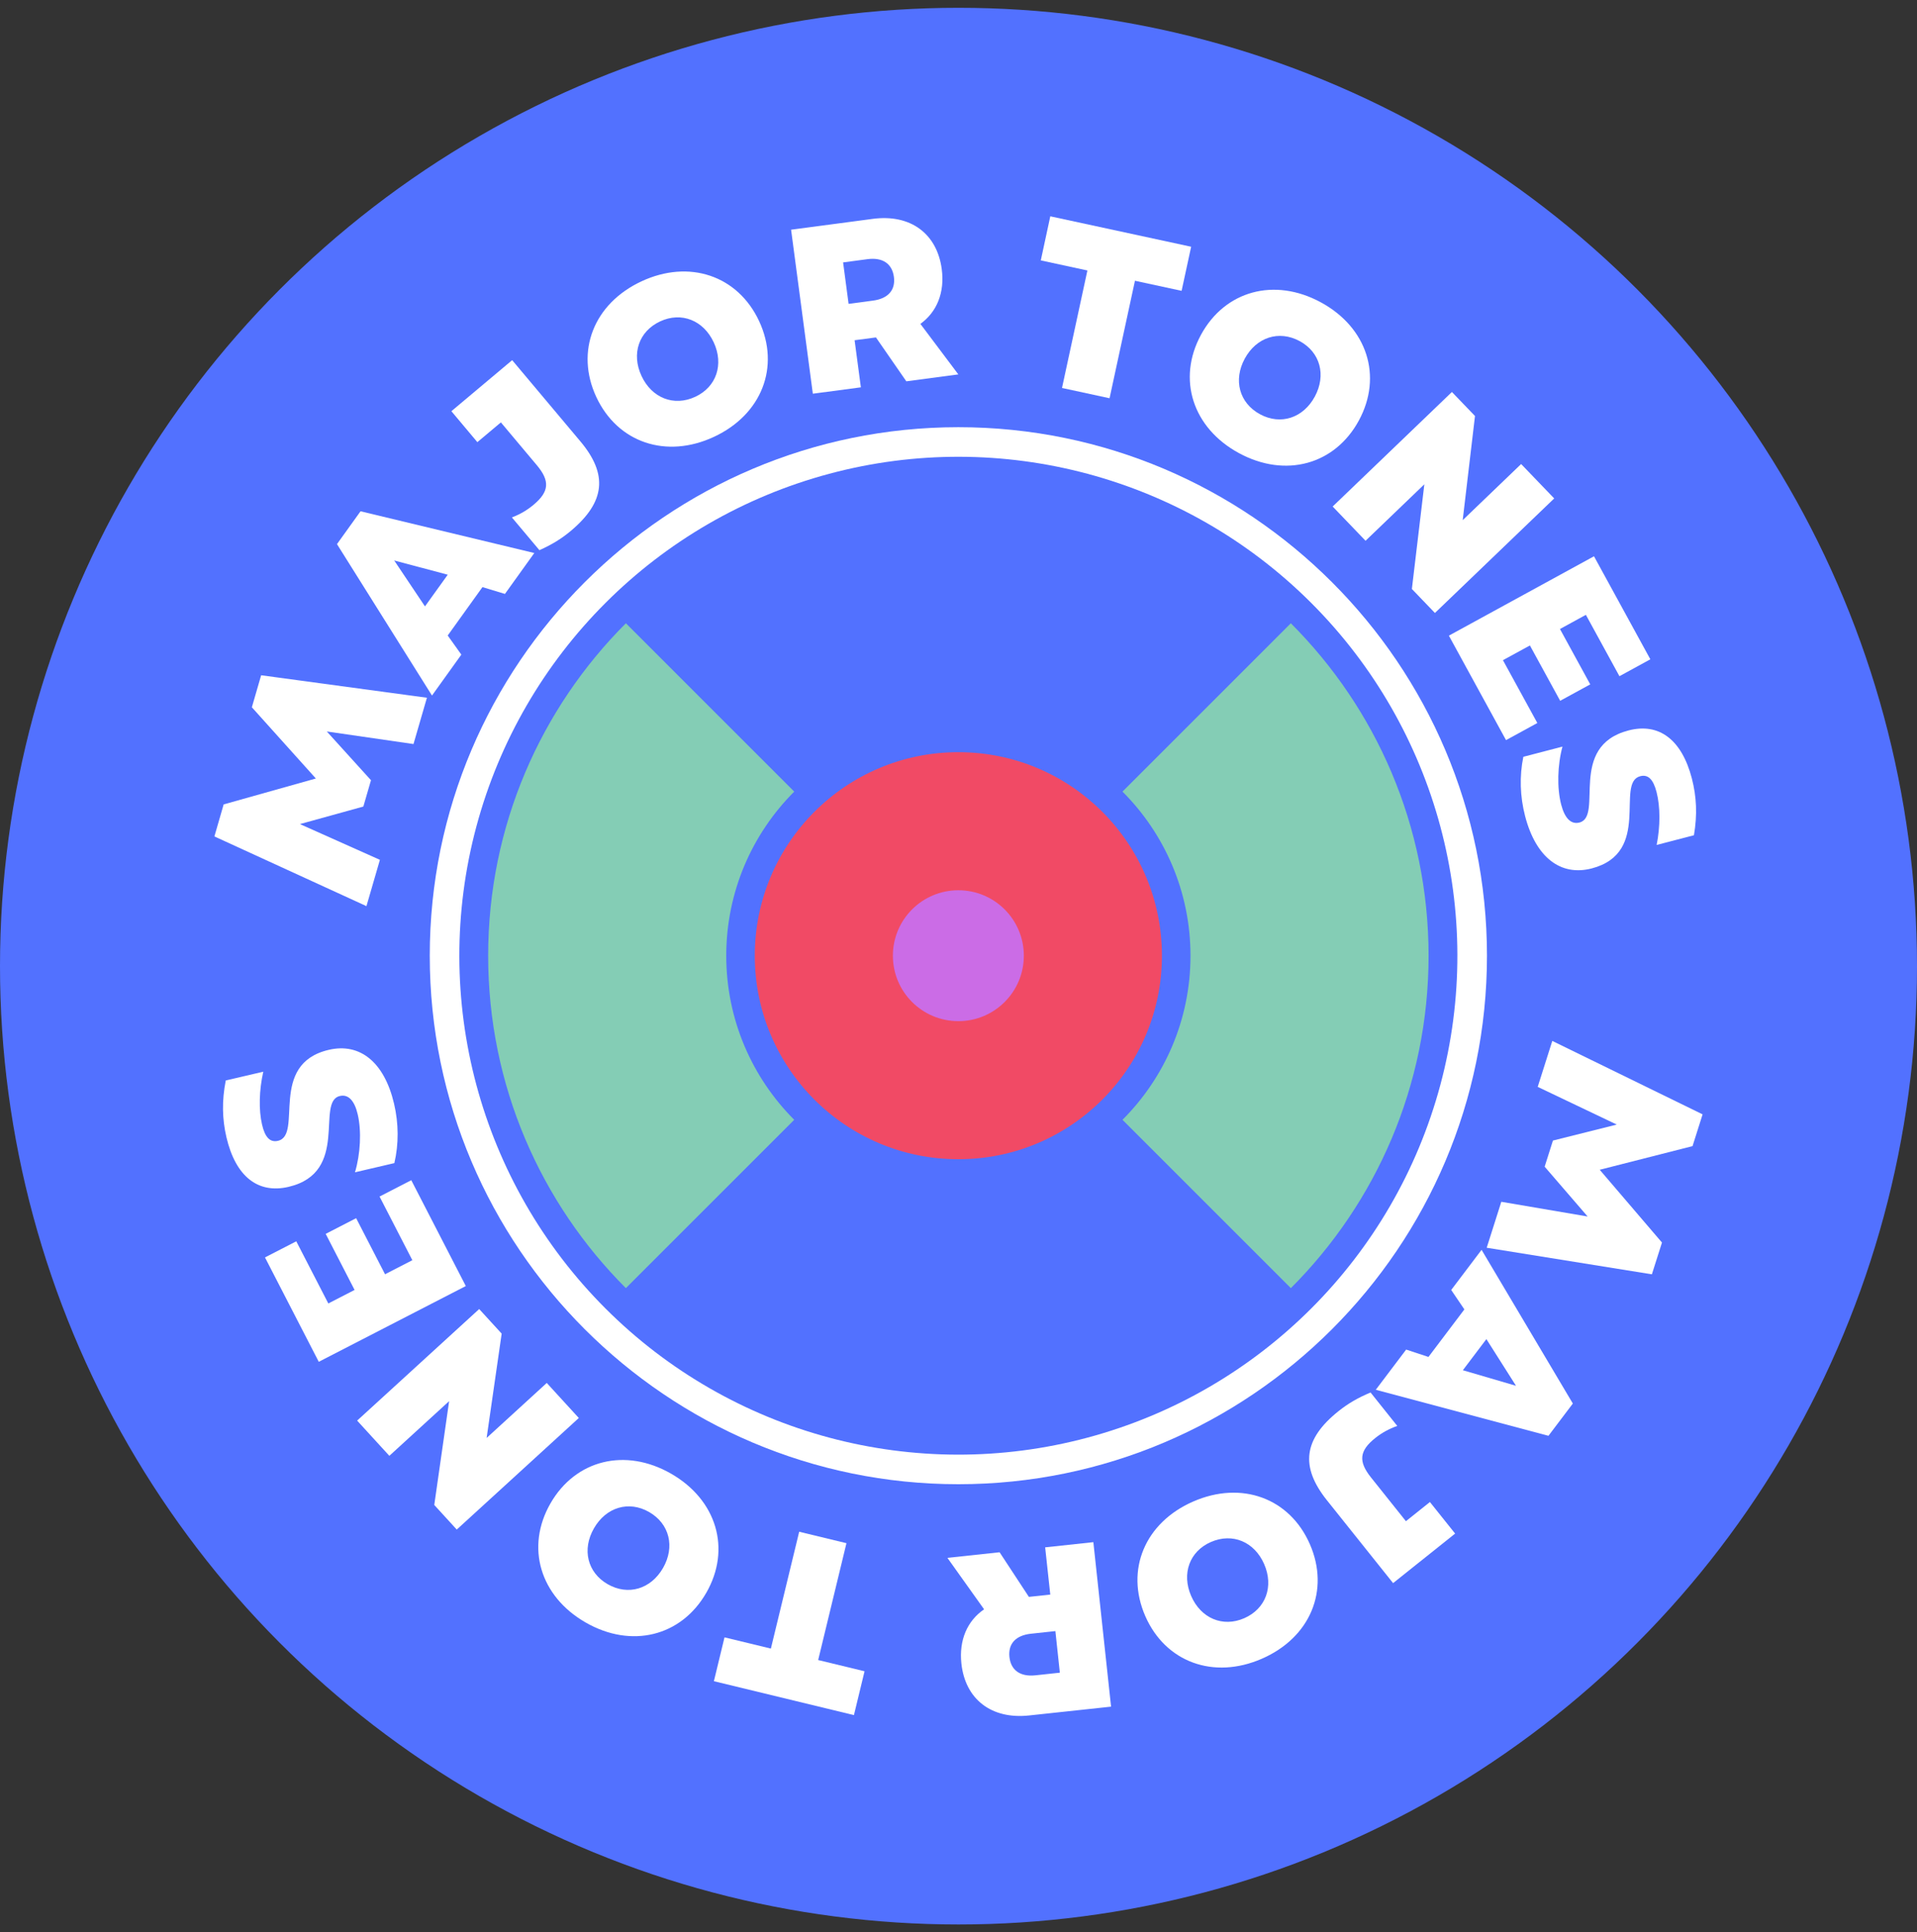 <svg viewBox="0 0 1500 1512.23" xmlns="http://www.w3.org/2000/svg" id="LOGOS">
  <rect x="0" y="0" width="1500" height="1512.23" fill="#333333" stroke="none"/>
  <defs>
    <style>
      .cls-1 {
        fill: #cb6ce6;
      }

      .cls-1, .cls-2, .cls-3, .cls-4, .cls-5 {
        stroke-width: 0px;
      }

      .cls-2 {
        fill: #84cdb5;
      }

      .cls-3 {
        fill: #f14a65;
      }

      .cls-4 {
        fill: #5271ff;
      }

      .cls-5 {
        fill: #fff;
      }
    </style>
  </defs>
  <circle r="750" cy="756.11" cx="750" class="cls-4"></circle>
  <g>
    <g>
      <g>
        <circle transform="translate(-309.24 749.32) rotate(-45)" r="390.46" cy="747.95" cx="749.89" class="cls-5"></circle>
        <path d="M749.9,1161.56c-228.07,0-413.62-185.55-413.62-413.61s185.55-413.62,413.62-413.62,413.61,185.55,413.61,413.62-185.55,413.61-413.61,413.61ZM749.9,380.64c-202.54,0-367.32,164.78-367.32,367.32s164.78,367.3,367.32,367.3,367.31-164.77,367.31-367.3-164.78-367.32-367.31-367.32Z" class="cls-5"></path>
      </g>
      <circle transform="translate(-309.24 749.32) rotate(-45)" r="390.46" cy="747.95" cx="749.89" class="cls-4"></circle>
      <path d="M909.18,747.95c0,87.97-71.32,159.28-159.29,159.28s-159.29-71.32-159.29-159.28,71.32-159.29,159.29-159.29,159.29,71.32,159.29,159.29Z" class="cls-3"></path>
      <path d="M801.12,747.95c0,28.29-22.93,51.22-51.23,51.22s-51.23-22.93-51.23-51.22,22.93-51.23,51.23-51.23,51.23,22.93,51.23,51.23Z" class="cls-1"></path>
      <path d="M1117.82,747.95c0-101.6-41.18-193.58-107.77-260.17l-131.73,131.74c32.87,32.87,53.2,78.27,53.2,128.43s-20.33,95.56-53.2,128.42l131.74,131.74c66.58-66.58,107.76-158.56,107.76-260.16Z" class="cls-2"></path>
      <path d="M568.27,747.95c0-50.15,20.33-95.56,53.2-128.43l-131.73-131.74c-66.59,66.58-107.77,158.56-107.77,260.17s41.18,193.57,107.76,260.16l131.73-131.74c-32.86-32.87-53.19-78.27-53.19-128.42Z" class="cls-2"></path>
    </g>
    <g>
      <g>
        <path d="M167.76,654.6l7.24-25.06,72.15-20.28-50.08-55.74,7.27-25.06,129.71,17.6-10.51,36.24-67.82-9.84,34.56,38.14-5.97,20.61-49.63,13.73,62.58,27.97-10.53,36.24-118.98-54.55Z" class="cls-5"></path>
        <path d="M263.67,425.83l18.44-25.7,135.96,32.67-22.97,32.01-17.59-5.33-27.19,37.88,10.67,14.95-22.97,32.02-74.35-118.51ZM350.34,449.77l-41.88-11.14,24.07,35.94,17.81-24.79Z" class="cls-5"></path>
        <path d="M422.07,430.57l-21.52-25.62c6.38-2.47,11.76-5.55,17-9.94,12.18-10.22,12.9-18.56,2.55-30.88l-28.17-33.56-18.41,15.46-20.32-24.22,47.56-39.95,53.39,63.58c21.63,25.76,19.5,47.37-7.4,69.96-7.36,6.18-14.86,10.79-24.67,15.17Z" class="cls-5"></path>
        <path d="M466.6,310.72c-16.64-35.7-2.05-73.11,35.33-90.54,37.39-17.43,75.42-4.55,92.07,31.15,16.63,35.7,2.05,73.12-35.33,90.54-37.38,17.43-75.4,4.55-92.07-31.15ZM544.06,310.52c16.59-7.73,22.44-25.36,14.4-42.63-8.05-17.26-25.32-24.1-41.91-16.37-16.76,7.81-22.63,25.44-14.58,42.71,8.06,17.26,25.33,24.11,42.09,16.29Z" class="cls-5"></path>
        <path d="M618.99,179.77l63.97-8.49c29.35-3.9,50.22,11.44,53.93,39.31,2.43,18.34-3.77,33.52-16.71,42.89l29.69,39.53-40.7,5.41-23.77-34.35-16.69,2.2,4.9,36.85-37.59,4.99-17.02-128.35ZM683.07,235.27c11.9-1.57,17.74-8.32,16.38-18.58-1.38-10.28-8.77-15.45-20.68-13.86l-19.07,2.53,4.3,32.44,19.07-2.53Z" class="cls-5"></path>
      </g>
      <g>
        <path d="M850.86,211.68l-36.47-7.89,7.44-34.51,110.21,23.82-7.47,34.51-36.5-7.89-19.87,91.95-37.21-8.05,19.87-91.95Z" class="cls-5"></path>
        <path d="M939.68,262.11c18.77-34.64,57.53-45.19,93.78-25.54,36.28,19.65,48.59,57.88,29.82,92.52-18.78,34.65-57.53,45.2-93.8,25.54-36.25-19.65-48.58-57.88-29.79-92.52ZM985.95,324.21c16.12,8.73,33.77,2.94,42.84-13.81,9.07-16.76,4.29-34.72-11.81-43.43-16.26-8.82-33.91-3.02-43,13.73-9.07,16.75-4.29,34.7,11.97,43.51Z" class="cls-5"></path>
        <path d="M1136.08,306.77l18.06,18.79-9.62,81.52,45.73-43.92,25.87,26.92-93.33,89.64-18.03-18.79,9.75-81.91-46,44.19-25.74-26.8,93.32-89.64Z" class="cls-5"></path>
        <path d="M1247.25,435.34l44.1,80.64-24.18,13.22-26.26-48.02-20.28,11.09,23.69,43.33-23.53,12.85-23.68-43.3-21.1,11.52,26.91,49.17-24.5,13.39-44.72-81.76,113.56-62.12Z" class="cls-5"></path>
        <path d="M1191.98,592.28l30.61-7.97c-3.91,14.4-4.41,32.3-1.01,45.36,2.78,10.74,7.72,15.76,14.33,14.04,18.98-4.93-9.54-59.61,38.4-72.07,23.81-6.19,41.61,7.14,49.52,37.56,3.71,14.32,4.36,28.48,1.63,44.48l-29.18,7.59c2.91-14.52,2.9-29.99-.08-41.45-2.6-10.03-6.68-13.93-12.77-12.35-19.69,5.12,9.44,59.84-37.98,72.17-24.33,6.31-43.73-8.7-52.09-40.92-4-15.38-4.5-31.3-1.38-46.45Z" class="cls-5"></path>
      </g>
    </g>
    <g>
      <g>
        <path d="M1332.24,872.1l-7.87,24.86-72.63,18.51,48.71,56.96-7.9,24.86-129.24-20.8,11.42-35.96,67.55,11.52-33.63-38.99,6.48-20.45,49.95-12.51-61.86-29.5,11.41-35.96,117.61,57.47Z" class="cls-5"></path>
        <path d="M1230.7,1098.43l-19.08,25.24-135.11-36.03,23.77-31.45,17.44,5.77,28.11-37.2-10.3-15.21,23.76-31.43,71.41,120.3ZM1144.65,1072.35l41.58,12.18-23.17-36.53-18.41,24.35Z" class="cls-5"></path>
        <path d="M1072.43,1089.78l20.89,26.16c-6.43,2.3-11.9,5.24-17.25,9.5-12.44,9.92-13.36,18.24-3.32,30.8l27.34,34.26,18.78-15,19.73,24.7-48.54,38.76-51.8-64.86c-21-26.3-18.34-47.84,9.13-69.76,7.51-5.98,15.09-10.41,25.03-14.56Z" class="cls-5"></path>
        <path d="M1024.94,1208.5c15.78,36.11.25,73.15-37.55,89.63-37.79,16.51-75.51,2.69-91.26-33.4-15.75-36.11-.25-73.15,37.55-89.64,37.8-16.5,75.51-2.69,91.26,33.42ZM947.51,1206.78c-16.77,7.32-23.06,24.79-15.46,42.26,7.63,17.46,24.71,24.73,41.51,17.4,16.93-7.4,23.23-24.87,15.62-42.34-7.63-17.46-24.71-24.71-41.67-17.32Z" class="cls-5"></path>
        <path d="M869.38,1335.64l-64.17,6.9c-29.44,3.18-49.93-12.67-52.95-40.62-1.96-18.39,4.59-33.42,17.76-42.46l-28.7-40.27,40.83-4.38,22.93,34.93,16.73-1.81-4-36.96,37.71-4.06,13.86,128.73ZM806.68,1278.57c-11.94,1.29-17.93,7.89-16.83,18.19,1.1,10.29,8.37,15.64,20.34,14.36l19.11-2.06-3.49-32.55-19.14,2.06Z" class="cls-5"></path>
      </g>
      <g>
        <path d="M640.2,1299.16l36.29,8.79-8.31,34.31-109.58-26.54,8.31-34.31,36.28,8.79,22.15-91.44,36.99,8.95-22.13,91.44Z" class="cls-5"></path>
        <path d="M552.63,1246.56c-19.61,34.16-58.63,43.76-94.38,23.22-35.78-20.54-47.14-59.06-27.52-93.23,19.63-34.16,58.62-43.76,94.41-23.22,35.75,20.54,47.12,59.06,27.5,93.23ZM507.9,1183.32c-15.89-9.12-33.68-3.77-43.15,12.76-9.49,16.52-5.16,34.58,10.72,43.71,16.04,9.21,33.82,3.86,43.33-12.67,9.48-16.52,5.14-34.58-10.89-43.8Z" class="cls-5"></path>
        <path d="M357.4,1197.05l-17.6-19.24,11.63-81.26-46.78,42.79-25.2-27.56,95.5-87.31,17.59,19.24-11.77,81.64,47.05-43.04,25.08,27.43-95.5,87.31Z" class="cls-5"></path>
        <path d="M249.43,1065.76l-42.09-81.69,24.49-12.61,25.07,48.64,20.55-10.58-22.61-43.89,23.83-12.27,22.61,43.88,21.37-11-25.66-49.81,24.82-12.8,42.68,82.84-115.07,59.29Z" class="cls-5"></path>
        <path d="M308.56,910.26l-30.79,7.19c4.25-14.29,5.21-32.17,2.14-45.32-2.52-10.8-7.35-15.95-14-14.38-19.08,4.46,8.08,59.82-40.16,71.1-23.94,5.6-41.4-8.16-48.56-38.78-3.36-14.4-3.65-28.57-.54-44.49l29.36-6.86c-3.27,14.44-3.65,29.91-.96,41.44,2.36,10.08,6.33,14.08,12.47,12.65,19.81-4.62-7.97-60.05,39.76-71.2,24.48-5.72,43.48,9.78,51.07,42.2,3.62,15.49,3.74,31.41.22,46.48Z" class="cls-5"></path>
      </g>
    </g>
  </g>
</svg>